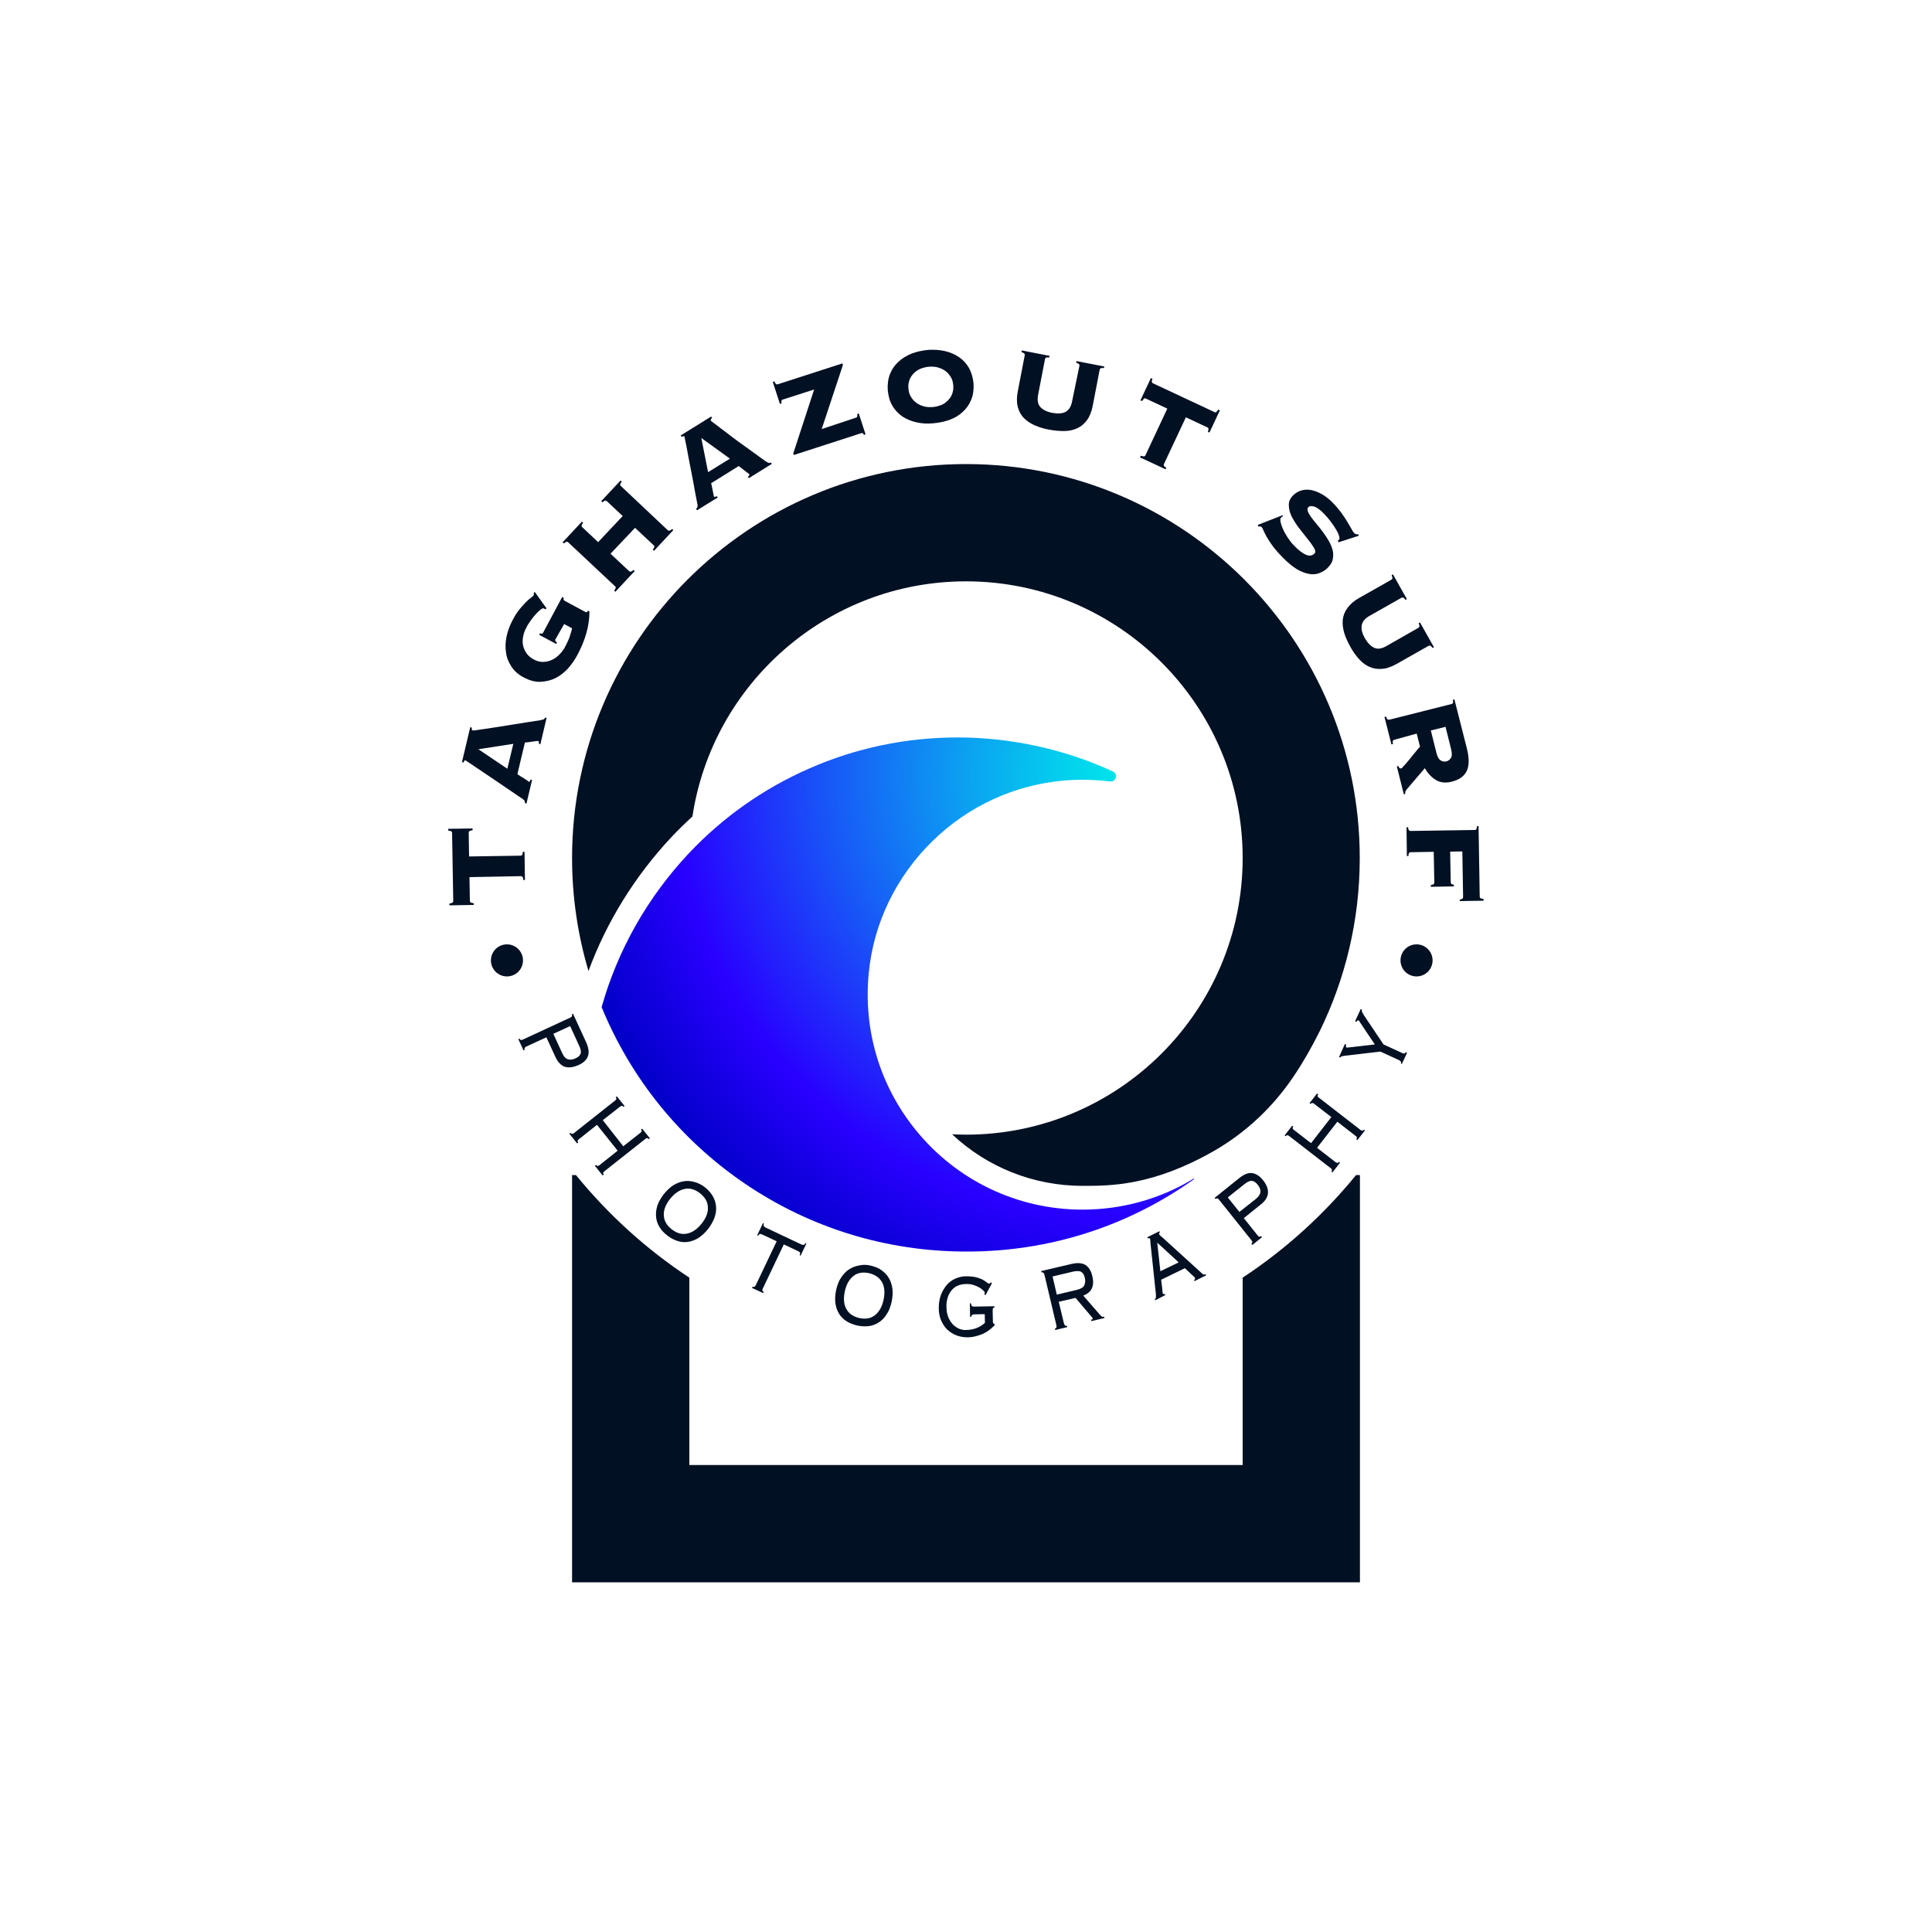 <?xml version="1.0" encoding="utf-8"?>
<!-- Generator: Adobe Illustrator 26.4.1, SVG Export Plug-In . SVG Version: 6.00 Build 0)  -->
<svg version="1.1" id="Calque_1" xmlns="http://www.w3.org/2000/svg" xmlns:xlink="http://www.w3.org/1999/xlink" x="0px" y="0px"
	 viewBox="0 0 1000 1000" style="enable-background:new 0 0 1000 1000;" xml:space="preserve">
<style type="text/css">
	.st0{fill:#011023;}
	.st1{fill:url(#SVGID_1_);}
</style>
<g>
	<path class="st0" d="M703.9,819H296.1V608.2h2c16.7,20.5,36.5,38.5,58.7,53.1v97h286.4v-97c22.2-14.6,42-32.6,58.7-53.1h2
		L703.9,819L703.9,819z"/>
	<g>
		<path class="st0" d="M270.9,455.5c-0.1-0.9-0.3-1.5-0.5-1.7s-0.5-0.3-0.8-0.3L243,454l0.2,12.2c0,0.4,0.1,0.7,0.4,0.9
			c0.3,0.2,0.8,0.3,1.6,0.4v0.9l-12.6,0.2v-0.9c0.8-0.1,1.3-0.3,1.6-0.5s0.4-0.5,0.4-0.9l-0.6-35.1c0-0.4-0.1-0.7-0.4-0.9
			c-0.3-0.2-0.8-0.3-1.6-0.4v-0.9l12.6-0.2v0.9c-0.8,0.1-1.3,0.3-1.6,0.5s-0.4,0.5-0.4,0.9l0.2,12.2l26.6-0.4c0.3,0,0.6-0.1,0.8-0.3
			s0.4-0.8,0.4-1.7h0.9l0.2,14.6L270.9,455.5L270.9,455.5z"/>
		<path class="st0" d="M273.6,404.6c0.2,0.1,0.4,0,0.6-0.1c0.1-0.1,0.3-0.5,0.4-1l0.8,0.2l-2.9,12.2l-0.8-0.2c0-0.5,0-0.9-0.2-1.2
			c-0.1-0.3-0.5-0.6-1-1c-0.2-0.1-0.8-0.5-1.7-1.1c-0.9-0.6-2.1-1.4-3.5-2.4c-1.4-1-3-2-4.7-3.2s-3.5-2.4-5.3-3.6
			c-1.8-1.2-3.5-2.4-5.2-3.5s-3.2-2.2-4.6-3.1s-2.4-1.6-3.3-2.2s-1.3-0.9-1.3-0.9c-0.2,0-0.4,0.1-0.6,0.3s-0.3,0.6-0.4,0.9l-0.8-0.2
			l4.3-18.1l0.8,0.2c0,0.4,0,0.7,0,1s0.2,0.4,0.6,0.5c0.1,0,0.7,0,2-0.2c1.2-0.2,2.8-0.4,4.7-0.7s4.1-0.6,6.6-1
			c2.5-0.4,5-0.8,7.5-1.2c2.6-0.4,5-0.8,7.5-1.2c2.4-0.4,4.6-0.7,6.5-1c0.9-0.2,1.5-0.4,1.9-0.5c0.3-0.2,0.5-0.5,0.6-0.9l0.8,0.2
			l-3.2,13.6l-0.8-0.2c0.2-0.9,0-1.4-0.5-1.5c0,0-0.4,0-1,0.1c-0.6,0.1-1.3,0.2-2.1,0.3c-0.8,0.1-1.5,0.2-2.2,0.3
			c-0.7,0.1-1.2,0.1-1.4,0.1l-3.9,16.4c1.1,0.8,2.1,1.4,2.8,1.8c0.7,0.5,1.3,0.8,1.7,1.1s0.7,0.5,0.9,0.6S273.5,404.6,273.6,404.6
			L273.6,404.6z M265.7,385l-18.1,2.8l15,10.1L265.7,385L265.7,385z"/>
		<path class="st0" d="M287.5,330.9c-0.2,0.3-0.2,0.6,0,0.9s0.4,0.5,0.8,0.7l-0.4,0.8l-8.8-4.7l0.4-0.8c0.8,0.3,1.3,0.2,1.6-0.3
			l9.9-18.5l0.8,0.4c-0.3,0.7-0.1,1.2,0.5,1.6l10.4,5.6c0.3,0.2,0.6,0.2,0.8,0.3s0.5-0.1,0.6-0.5l0.2-0.3l0.8,0.4
			c0,7.3-2.1,14.8-6.3,22.6c-1.4,2.6-3.1,5-5,7.1c-2,2.1-4.1,3.7-6.5,4.9c-2.4,1.1-4.9,1.7-7.7,1.8s-5.5-0.7-8.4-2.2
			c-2.9-1.5-5-3.4-6.5-5.7c-1.5-2.3-2.5-4.7-2.8-7.4c-0.4-2.6-0.3-5.4,0.3-8.2c0.6-2.8,1.6-5.5,3-8.2c0.6-1,1.1-2,1.5-2.7
			s1-1.5,1.5-2.2s1.1-1.4,1.7-2.1s1.4-1.5,2.2-2.4c0.9-0.9,1.7-1.7,2.6-2.3c0.9-0.7,1.4-1.1,1.5-1.4c0.2-0.3,0.2-0.7,0-1.1l0.6-0.6
			l6.1,8.5l-0.8,0.5c-0.2-0.2-0.4-0.4-0.6-0.5c-0.3-0.2-0.8,0-1.5,0.5c-0.7,0.5-1.5,1.2-2.4,2.2s-1.8,2-2.7,3.3s-1.8,2.5-2.4,3.8
			c-0.8,1.5-1.4,3-1.7,4.6c-0.3,1.6-0.4,3.1-0.1,4.6c0.3,1.5,0.9,2.9,1.8,4.2s2.2,2.4,3.9,3.3c1.7,0.9,3.3,1.3,5,1.2
			s3.2-0.5,4.6-1.2s2.7-1.7,3.8-2.9s2.1-2.5,2.8-3.9c0.9-1.8,1.7-3.4,2.2-4.9c0.5-1.5,1-3,1.3-4.5l-4.1-2.2L287.5,330.9L287.5,330.9
			z"/>
		<path class="st0" d="M345.6,274.4c0.2,0.2,0.5,0.3,0.8,0.3c0.3,0,0.8-0.3,1.5-0.9l0.6,0.6l-10,10.7l-0.6-0.6
			c0.5-0.7,0.8-1.2,0.8-1.5c0-0.3-0.1-0.6-0.4-0.8l-9.6-9L316,286.6l9.6,9c0.2,0.2,0.5,0.3,0.8,0.3s0.8-0.3,1.5-0.9l0.6,0.6
			l-10,10.7l-0.6-0.6c0.5-0.7,0.8-1.2,0.8-1.5c0-0.3-0.1-0.6-0.4-0.8l-24.2-22.7c-0.2-0.2-0.5-0.3-0.8-0.3c-0.3,0-0.8,0.3-1.5,0.9
			l-0.6-0.6l10-10.7l0.6,0.6c-0.5,0.7-0.8,1.2-0.8,1.5s0.1,0.6,0.4,0.8l8.2,7.7l12.7-13.5l-8.2-7.7c-0.2-0.2-0.5-0.3-0.8-0.3
			c-0.3,0-0.8,0.3-1.5,0.9l-0.6-0.6l10-10.7l0.6,0.6c-0.5,0.7-0.8,1.2-0.8,1.5s0.1,0.6,0.4,0.8L345.6,274.4L345.6,274.4z"/>
		<path class="st0" d="M369.5,256.9c0.1,0.2,0.3,0.3,0.5,0.3s0.5-0.1,1-0.4l0.5,0.7l-10.7,6.6l-0.5-0.7c0.4-0.4,0.6-0.7,0.7-1
			c0.1-0.3,0.1-0.8,0-1.4c0-0.2-0.2-0.9-0.4-2s-0.5-2.5-0.8-4.1c-0.3-1.7-0.6-3.5-1-5.6s-0.8-4.1-1.2-6.2c-0.4-2.1-0.8-4.2-1.2-6.2
			s-0.7-3.8-1-5.4c-0.3-1.6-0.6-2.9-0.8-3.9c-0.2-1-0.3-1.5-0.3-1.6c-0.1-0.2-0.3-0.3-0.6-0.2s-0.6,0.2-0.9,0.3l-0.5-0.7l15.8-9.8
			l0.5,0.7c-0.3,0.2-0.5,0.5-0.7,0.7c-0.1,0.2-0.1,0.5,0.1,0.8c0,0.1,0.6,0.5,1.5,1.2c1,0.7,2.3,1.7,3.8,2.9c1.6,1.2,3.4,2.5,5.3,4
			s4,3,6.1,4.5c2.1,1.5,4.1,3,6.1,4.4c2,1.4,3.8,2.7,5.4,3.9c0.8,0.5,1.3,0.8,1.7,0.9s0.7,0,1.1-0.2l0.5,0.7l-11.9,7.4l-0.5-0.7
			c0.7-0.5,1-1,0.7-1.4c0,0-0.3-0.2-0.8-0.6c-0.5-0.4-1.1-0.8-1.7-1.3c-0.6-0.5-1.2-0.9-1.8-1.4c-0.6-0.4-0.9-0.7-1.1-0.9l-14.3,8.9
			c0.3,1.3,0.5,2.4,0.7,3.3c0.2,0.8,0.3,1.5,0.4,2c0.1,0.5,0.2,0.8,0.2,1.1C369.4,256.7,369.5,256.9,369.5,256.9L369.5,256.9z
			 M377.8,237.4L363,226.7l3.5,17.7L377.8,237.4L377.8,237.4z"/>
		<path class="st0" d="M443,216.2c0.4-0.1,0.6-0.3,0.7-0.6c0.1-0.3,0.1-0.7,0-1.3l0.8-0.3l3.5,10.8l-0.8,0.3
			c-0.3-0.6-0.5-0.9-0.8-0.9s-0.5-0.1-0.9,0.1l-34.6,11.2l-0.3-0.8l10.8-33.1l-16.2,5.2c-0.4,0.1-0.6,0.3-0.7,0.6
			c-0.1,0.3-0.1,0.7,0,1.4l-0.8,0.3l-3.7-11.4l0.8-0.3c0.3,0.7,0.6,1.2,0.9,1.4c0.3,0.2,0.6,0.2,0.9,0.1l33.4-10.8l0.3,0.8l-11,33.2
			L443,216.2L443,216.2z"/>
		<path class="st0" d="M480.4,181.1c3-0.2,5.9,0,8.6,0.6c2.7,0.6,5.2,1.7,7.3,3.1s3.9,3.3,5.2,5.6s2.1,5,2.4,8.1
			c0.2,3.1-0.2,5.9-1.2,8.4s-2.5,4.6-4.4,6.3c-1.9,1.8-4.1,3.1-6.8,4.1s-5.4,1.5-8.5,1.8s-5.9,0.1-8.6-0.5c-2.7-0.6-5.2-1.6-7.3-3
			c-2.1-1.5-3.9-3.3-5.2-5.6c-1.4-2.3-2.1-5-2.4-8.1c-0.2-3.1,0.2-5.9,1.2-8.4s2.5-4.6,4.4-6.3c1.9-1.8,4.1-3.1,6.8-4.2
			C474.5,182,477.4,181.4,480.4,181.1L480.4,181.1z M481,189.8c-1.6,0.1-3,0.5-4.4,1c-1.4,0.6-2.5,1.3-3.5,2.3s-1.8,2.1-2.3,3.4
			c-0.5,1.4-0.8,2.9-0.6,4.5c0.1,1.7,0.5,3.1,1.3,4.4s1.7,2.3,2.8,3.1s2.4,1.4,3.8,1.8s2.9,0.5,4.5,0.4s3-0.5,4.4-1s2.5-1.3,3.5-2.3
			s1.8-2.1,2.3-3.4c0.5-1.4,0.8-2.9,0.6-4.5c-0.1-1.6-0.5-3.1-1.3-4.4s-1.7-2.3-2.8-3.1s-2.4-1.4-3.8-1.8S482.6,189.7,481,189.8
			L481,189.8z"/>
		<path class="st0" d="M558.7,189.4c0.1-0.3,0-0.6-0.2-0.9c-0.2-0.2-0.7-0.5-1.5-0.8l0.2-0.8l14.4,2.8l-0.2,0.8
			c-0.9-0.1-1.5,0-1.7,0.1s-0.4,0.4-0.5,0.7l-3.6,18.7c-0.6,3.1-1.6,5.6-3,7.5s-3.1,3.3-5.1,4.2s-4.2,1.4-6.7,1.4
			c-2.5,0-5-0.2-7.7-0.7s-5.1-1.2-7.4-2.2s-4.1-2.2-5.7-3.8s-2.6-3.5-3.2-5.8c-0.6-2.3-0.6-5,0-8l3.6-18.7c0.1-0.3,0-0.6-0.2-0.9
			c-0.2-0.2-0.7-0.5-1.5-0.8l0.2-0.8l14.4,2.8l-0.2,0.8c-0.9-0.1-1.5,0-1.7,0.1s-0.4,0.4-0.5,0.7l-3.6,18.7
			c-0.5,2.7-0.1,4.8,1.2,6.2s3.4,2.5,6.2,3c2.8,0.5,5.1,0.4,6.8-0.5s2.9-2.7,3.4-5.4L558.7,189.4L558.7,189.4z"/>
		<path class="st0" d="M590.6,235.9c0.9,0.3,1.4,0.4,1.7,0.3s0.5-0.3,0.6-0.6l11.3-24.1l-11.1-5.2c-0.3-0.2-0.7-0.2-0.9,0
			s-0.6,0.6-1.1,1.3l-0.8-0.4l5.4-11.5l0.8,0.4c-0.3,0.8-0.4,1.3-0.3,1.6c0.1,0.3,0.3,0.6,0.6,0.7l31.8,14.9c0.3,0.2,0.7,0.2,0.9,0
			s0.6-0.6,1.1-1.3l0.8,0.4l-5.4,11.5l-0.8-0.4c0.3-0.8,0.3-1.3,0.3-1.6s-0.3-0.6-0.6-0.7l-11.1-5.2l-11.3,24.1
			c-0.1,0.3-0.2,0.6-0.1,0.9c0.1,0.3,0.5,0.7,1.3,1.1l-0.4,0.8l-13.3-6.2L590.6,235.9L590.6,235.9z"/>
		<path class="st0" d="M664.2,267.1c-0.3,0.1-0.7,0.4-1.2,0.9c-0.3,0.3-0.4,1-0.2,2.1c0.2,1,0.6,2.2,1.2,3.6s1.4,2.8,2.4,4.4
			c1,1.5,2.1,3,3.4,4.3c2.5,2.6,4.6,4.1,6.3,4.8s3.2,0.4,4.3-0.7c0.6-0.6,0.5-1.5-0.2-2.8c-0.8-1.3-1.8-2.8-3.2-4.5
			c-1.4-1.7-2.8-3.6-4.4-5.6s-2.8-4-3.9-6c-1-2-1.6-4-1.6-6c-0.1-2,0.7-3.7,2.3-5.3c1.3-1.2,2.8-2.1,4.4-2.5
			c1.6-0.4,3.3-0.5,5.1-0.1c1.8,0.4,3.6,1.1,5.5,2.2s3.8,2.6,5.6,4.5c1.7,1.7,3.1,3.5,4.4,5.2c1.2,1.7,2.3,3.3,3.1,4.7
			s1.5,2.6,2.1,3.6c0.5,1,1,1.7,1.3,2s0.7,0.5,1,0.6c0.3,0.1,0.7,0.1,1.1,0l0.3,0.8l-10.5,3.4l-0.3-0.9l0.6-0.5
			c0.3-0.3,0.3-0.9,0-1.9s-0.8-2.1-1.6-3.4s-1.6-2.6-2.7-4c-1-1.4-2.2-2.7-3.3-3.9c-2.1-2.2-3.9-3.5-5.3-3.9s-2.3-0.3-2.9,0.2
			c-0.6,0.6-0.7,1.3-0.4,2.2c0.3,0.9,0.9,1.9,1.7,3c0.8,1.1,1.8,2.4,2.9,3.7c1.1,1.3,2.3,2.8,3.4,4.3s2.1,3,3,4.6s1.5,3.1,1.9,4.7
			s0.3,3.1,0,4.7s-1.3,3-2.8,4.5c-1.1,1.1-2.5,1.9-4,2.5s-3.3,0.8-5.2,0.5c-1.9-0.3-4.1-1.1-6.4-2.4c-2.3-1.4-4.8-3.4-7.5-6.2
			c-2.1-2.1-3.8-4.1-5.1-5.8c-1.3-1.8-2.3-3.3-3.1-4.7c-0.8-1.4-1.3-2.5-1.7-3.4c-0.4-0.9-0.7-1.5-1-1.8c-0.2-0.2-0.4-0.3-0.7-0.3
			c-0.3,0-0.6,0-0.9,0l-0.4-0.8l12.8-5L664.2,267.1L664.2,267.1z"/>
		<path class="st0" d="M734.1,325c0.3-0.2,0.5-0.4,0.6-0.7c0.1-0.3-0.1-0.9-0.4-1.7l0.7-0.4l7.2,12.8l-0.7,0.4
			c-0.5-0.7-0.9-1.1-1.2-1.2c-0.3-0.1-0.6,0-0.9,0.1l-16.6,9.4c-2.7,1.5-5.3,2.4-7.6,2.5c-2.4,0.2-4.5-0.2-6.5-1.1
			c-2-0.9-3.8-2.3-5.4-4.1s-3.1-3.9-4.4-6.3s-2.4-4.7-3.1-7s-1-4.6-0.8-6.8s1-4.2,2.4-6.2c1.4-1.9,3.4-3.7,6.1-5.2l16.6-9.4
			c0.3-0.2,0.5-0.4,0.6-0.7c0.1-0.3-0.1-0.9-0.4-1.7l0.7-0.4l7.2,12.8l-0.7,0.4c-0.5-0.7-0.9-1.1-1.2-1.2c-0.3-0.1-0.6,0-0.9,0.1
			l-16.6,9.4c-2.4,1.4-3.7,3-4,5s0.3,4.2,1.7,6.6s3,4.1,4.8,4.9c1.8,0.8,3.9,0.5,6.3-0.9L734.1,325L734.1,325z"/>
		<path class="st0" d="M721.7,382.9c-0.3,0.1-0.6,0.2-0.7,0.5c-0.2,0.3-0.2,0.8,0,1.7l-0.8,0.2l-3.6-14.2l0.8-0.2
			c0.3,0.9,0.6,1.4,0.9,1.5s0.5,0.2,0.9,0.1l32.1-8.1c0.3-0.1,0.6-0.2,0.7-0.5c0.2-0.3,0.2-0.8,0-1.7l0.8-0.2l6.4,25.2
			c1.3,5.1,1.3,9,0,11.8c-1.3,2.8-3.9,4.6-7.8,5.6c-3.2,0.8-5.9,0.5-8.2-0.9c-2.3-1.4-4.2-3.4-5.7-6.1l-9.4,11
			c-0.7,0.8-0.9,1.5-0.7,2.3l-0.8,0.2l-3.6-14.4l0.8-0.2c0.3,1,0.8,1.4,1.6,1.2c0.1,0,0.4-0.3,0.8-0.8c0.5-0.5,1-1.1,1.7-1.9
			s1.3-1.6,2.1-2.5c0.7-0.9,1.4-1.8,2.1-2.6c0.7-0.8,1.3-1.6,1.8-2.2s0.9-1,1.1-1.2l-1.7-6.8L721.7,382.9L721.7,382.9z M743.5,389.7
			c0.5,2,1.2,3.3,2.2,3.9c1,0.6,1.9,0.7,2.9,0.5s1.8-0.9,2.4-1.8s0.6-2.4,0.1-4.5l-2.9-11.6l-7.6,1.9L743.5,389.7L743.5,389.7z"/>
		<path class="st0" d="M755.7,465.6c0.7-0.1,1.1-0.3,1.3-0.5c0.2-0.2,0.3-0.5,0.3-0.9l-0.4-23.5l-6.3,0.1l0.3,15.8
			c0,0.4,0.1,0.7,0.3,0.9c0.2,0.2,0.7,0.3,1.3,0.4v0.9l-11.9,0.2v-0.9c0.8-0.1,1.3-0.3,1.5-0.5s0.3-0.5,0.3-0.9l-0.3-15.8l-11.9,0.2
			c-0.3,0-0.6,0.1-0.8,0.3c-0.2,0.2-0.4,0.8-0.4,1.7h-0.8l-0.2-14.9h0.8c0.1,0.9,0.3,1.4,0.5,1.6s0.5,0.3,0.8,0.3l33.2-0.5
			c0.3,0,0.6-0.1,0.8-0.3s0.3-0.8,0.4-1.7h0.8l0.6,36.4c0,0.4,0.1,0.7,0.4,0.9c0.3,0.2,0.8,0.3,1.6,0.4v0.9l-12.4,0.2L755.7,465.6
			L755.7,465.6z"/>
	</g>
	<g>
		<path class="st0" d="M295.2,526.7c0.4-0.2,0.7-0.4,0.8-0.7c0.2-0.2,0.2-0.6,0-1l0.6-0.3l6.8,14.8c1.3,2.9,1.6,5.3,0.9,7.2
			s-2.3,3.4-4.7,4.5c-2.7,1.2-5.1,1.6-7.1,1c-2-0.6-3.7-2.3-5-5.1l-4.7-10.2l-10.4,4.8c-0.4,0.2-0.7,0.4-0.8,0.7
			c-0.2,0.2-0.2,0.6,0,1l-0.6,0.3l-2.7-5.8l0.6-0.3c0.2,0.4,0.4,0.6,0.7,0.7c0.3,0,0.6,0,1-0.2L295.2,526.7L295.2,526.7z M291,545.1
			c0.8,1.8,1.8,2.9,3,3.2c1.2,0.3,2.5,0.2,3.9-0.5c1.4-0.6,2.3-1.5,2.6-2.4c0.4-1,0.1-2.4-0.8-4.3l-4.6-10l-8.7,4L291,545.1
			L291,545.1z"/>
		<path class="st0" d="M312.9,606.2c-0.3,0.3-0.6,0.5-0.7,0.8c-0.1,0.3,0,0.6,0.3,1l-0.6,0.4l-4-5l0.6-0.4c0.3,0.3,0.6,0.5,0.9,0.5
			s0.6-0.2,1-0.5l9.3-7.4L309,582.2l-9.3,7.4c-0.3,0.3-0.6,0.5-0.7,0.8c-0.1,0.3,0,0.6,0.3,1l-0.6,0.4l-4-5l0.6-0.4
			c0.3,0.3,0.6,0.5,0.9,0.5s0.6-0.2,1-0.5l21.1-16.7c0.3-0.3,0.6-0.5,0.7-0.8s0-0.6-0.3-1l0.6-0.4l4,5l-0.6,0.4
			c-0.3-0.4-0.6-0.5-0.9-0.5s-0.6,0.2-1,0.5l-8.8,6.9l10.6,13.5l8.8-6.9c0.3-0.3,0.6-0.5,0.7-0.8c0.1-0.3,0-0.6-0.3-1l0.6-0.4l4,5
			l-0.6,0.4c-0.3-0.4-0.6-0.5-0.9-0.5c-0.3,0-0.6,0.2-1,0.5L312.9,606.2z"/>
		<path class="st0" d="M364.8,614.5c1.7,1.3,3,2.8,4,4.4s1.6,3.4,1.8,5.3s0,3.8-0.7,5.8s-1.8,4-3.3,6c-1.6,2-3.3,3.6-5,4.7
			s-3.6,1.8-5.5,2.1s-3.7,0.1-5.5-0.5c-1.8-0.6-3.5-1.5-5.2-2.8s-3-2.7-4-4.3c-1-1.6-1.6-3.3-1.8-5.2c-0.2-1.9,0-3.8,0.6-5.8
			c0.6-2,1.8-4,3.3-6c1.6-2,3.3-3.6,5-4.7c1.8-1.1,3.6-1.8,5.5-2.1s3.7-0.1,5.5,0.4S363.2,613.2,364.8,614.5L364.8,614.5z
			 M362.3,617.6c-2.6-2-5.2-2.8-8-2.2c-2.7,0.6-5.2,2.3-7.5,5.2c-2.3,2.9-3.4,5.8-3.2,8.5c0.1,2.8,1.5,5.2,4.1,7.2
			c2.6,2,5.2,2.8,8,2.2c2.7-0.6,5.2-2.3,7.5-5.2s3.4-5.8,3.2-8.5C366.3,622,364.9,619.7,362.3,617.6z"/>
		<path class="st0" d="M389.5,666c0.4,0.2,0.7,0.2,1,0c0.3-0.2,0.5-0.4,0.7-0.8l10.8-22.7l-7.4-3.5c-0.6-0.3-1-0.3-1.3-0.3
			c-0.3,0.1-0.6,0.4-0.9,0.9l-0.5-0.2l3-6.3l0.5,0.2c-0.4,0.9-0.1,1.6,0.9,2.1l18.4,8.7c1,0.5,1.8,0.3,2.2-0.7l0.5,0.2l-3,6.3
			l-0.5-0.2c0.2-0.5,0.3-1,0.2-1.3c-0.1-0.3-0.5-0.6-1-0.8l-7.4-3.5L394.8,667c-0.2,0.4-0.3,0.7-0.2,1s0.3,0.5,0.7,0.7l-0.3,0.6
			l-5.8-2.7L389.5,666L389.5,666z"/>
		<path class="st0" d="M450.8,655.1c2,0.5,3.9,1.2,5.4,2.3s2.9,2.4,3.8,4c1,1.6,1.6,3.5,1.9,5.6s0.1,4.4-0.4,6.9
			c-0.6,2.5-1.4,4.7-2.6,6.4c-1.1,1.8-2.5,3.2-4.1,4.2c-1.6,1-3.3,1.7-5.2,1.9c-1.9,0.2-3.8,0.1-5.9-0.3c-2-0.5-3.9-1.2-5.5-2.2
			c-1.6-1-2.9-2.3-3.9-3.9s-1.6-3.4-1.9-5.5s-0.1-4.4,0.4-6.9c0.6-2.5,1.4-4.7,2.6-6.4s2.5-3.2,4.1-4.2s3.3-1.7,5.2-2
			C446.7,654.5,448.7,654.6,450.8,655.1L450.8,655.1z M449.9,659c-3.2-0.7-5.9-0.3-8.1,1.4c-2.2,1.7-3.7,4.3-4.5,7.9
			c-0.8,3.6-0.6,6.7,0.7,9.1c1.3,2.5,3.5,4,6.7,4.8c3.2,0.7,5.9,0.3,8.1-1.4c2.2-1.7,3.7-4.3,4.5-7.9s0.6-6.7-0.7-9.1
			C455.3,661.4,453.1,659.8,449.9,659z"/>
		<path class="st0" d="M504.4,680.3c-1.1,0-1.7,0.5-1.7,1.3h-0.6l-0.1-7h0.6c0,1.2,0.6,1.8,1.7,1.7l10.4-0.2v0.7
			c-0.3,0-0.6,0.1-0.7,0.3s-0.2,0.6-0.2,1.3l0.1,5.2c0,0.7,0.1,1.1,0.2,1.3c0.1,0.2,0.4,0.3,0.7,0.4v0.7c-2.3,2.3-4.6,3.9-7.1,4.8
			s-4.6,1.4-6.7,1.4c-2.1,0-4.1-0.3-5.9-1s-3.4-1.7-4.8-3c-1.4-1.3-2.4-3-3.2-4.8c-0.8-1.9-1.2-4-1.2-6.3c0-2.3,0.3-4.5,1-6.5
			c0.7-2,1.7-3.7,2.9-5.2c1.2-1.5,2.7-2.7,4.5-3.5s3.6-1.3,5.7-1.3c2.1,0,3.8,0.2,5.2,0.5c1.4,0.4,2.6,0.8,3.5,1.3s1.6,1,2.1,1.4
			s0.9,0.6,1.2,0.6c0.3,0,0.4-0.1,0.5-0.2c0.1-0.1,0.2-0.3,0.3-0.5l0.6,0.5l-3.3,6.2l-0.6-0.5c0.1-0.2,0.2-0.4,0.2-0.7
			c0-0.4-0.2-0.8-0.8-1.3c-0.5-0.5-1.2-1-2-1.5c-0.9-0.5-1.9-0.9-3-1.3s-2.4-0.5-3.8-0.5c-1.8,0-3.4,0.4-4.7,1s-2.4,1.6-3.2,2.7
			s-1.5,2.4-1.8,3.8c-0.4,1.4-0.6,2.9-0.5,4.5c0,1.9,0.3,3.6,0.9,5.1s1.4,2.7,2.3,3.7s2,1.7,3.2,2.3c1.2,0.5,2.5,0.8,3.7,0.7
			c2.1,0,4-0.4,5.7-1.1s3-1.6,4.1-2.6l-0.1-4.5L504.4,680.3L504.4,680.3z"/>
		<path class="st0" d="M550.7,685c0.1,0.4,0.3,0.7,0.5,1c0.2,0.2,0.5,0.3,1,0.2l0.2,0.7l-6.2,1.5l-0.2-0.7c0.4-0.1,0.7-0.3,0.8-0.6
			s0.1-0.6,0-1.1l-6.2-26.2c-0.1-0.4-0.3-0.7-0.5-1c-0.2-0.2-0.5-0.3-1-0.2l-0.2-0.7l15.8-3.7c3.1-0.7,5.5-0.5,7.2,0.6
			c1.7,1.1,2.9,3.1,3.5,5.8c0.6,2.4,0.5,4.5-0.2,6.1c-0.7,1.7-2.2,3-4.5,3.9l8.6,9.9c0.5,0.5,0.9,0.9,1.1,1s0.6,0.2,1.1,0l0.2,0.7
			l-6.8,1.6l-0.2-0.7c0.4-0.1,0.7-0.2,0.8-0.3c0.1-0.1,0.1-0.2,0.1-0.4c0-0.2-0.2-0.4-0.4-0.6l-8.5-10l-8.7,2L550.7,685L550.7,685z
			 M557.5,667.6c1.9-0.5,3.2-1.2,3.7-2.3s0.7-2.4,0.3-3.9c-0.2-0.8-0.4-1.4-0.7-1.9c-0.3-0.5-0.7-0.9-1.2-1.2
			c-0.5-0.3-1.1-0.4-1.9-0.4s-1.7,0.1-2.8,0.4l-10.1,2.4l2.2,9.4L557.5,667.6L557.5,667.6z"/>
		<path class="st0" d="M601.6,667.2c0,0.4,0.1,0.8,0.1,1.3s0.1,0.8,0.2,1c0.2,0.4,0.5,0.5,1,0.2l0.3,0.6L598,673l-0.3-0.6
			c0.2-0.1,0.3-0.2,0.4-0.3c0.1-0.1,0.2-0.3,0.2-0.5s0-0.6,0-1s0-1-0.1-1.6l-2.7-25.4c-0.1-0.7-0.1-1.2-0.1-1.6s-0.1-0.6-0.2-0.8
			c-0.2-0.4-0.6-0.5-1.1-0.2l-0.3-0.6l6.3-3.1l0.3,0.6c-0.5,0.2-0.6,0.5-0.4,1c0.1,0.2,0.3,0.5,0.6,0.7c0.3,0.3,0.7,0.6,1.3,1.1
			l18.8,17.1c0.6,0.5,1,0.9,1.3,1.2s0.6,0.5,0.8,0.6c0.2,0.1,0.4,0.2,0.6,0.1c0.2,0,0.4-0.1,0.6-0.2l0.3,0.6l-6,3l-0.3-0.6
			c0.3-0.2,0.5-0.3,0.6-0.5c0-0.2,0-0.4-0.1-0.6c-0.1-0.2-0.2-0.3-0.4-0.5c-0.2-0.2-0.5-0.5-1.1-1l-3.7-3.5l-12.3,6L601.6,667.2
			L601.6,667.2z M610.1,653.4L599,643.2l1.6,14.8L610.1,653.4z"/>
		<path class="st0" d="M631,621c-0.3-0.3-0.5-0.6-0.8-0.7c-0.3-0.1-0.6,0-1,0.3l-0.5-0.6l12.7-10.2c2.5-2,4.7-2.9,6.7-2.6
			c2,0.3,3.8,1.4,5.5,3.5c1.9,2.3,2.8,4.5,2.7,6.7c-0.1,2.1-1.3,4.2-3.8,6.1l-8.7,7l7.1,8.9c0.3,0.3,0.5,0.6,0.8,0.7
			c0.3,0.1,0.6,0,1-0.3l0.5,0.6l-5,4l-0.5-0.6c0.3-0.3,0.5-0.6,0.5-0.9c0-0.3-0.2-0.6-0.5-1L631,621L631,621z M650,620.6
			c1.5-1.2,2.3-2.5,2.4-3.7c0.1-1.2-0.4-2.4-1.4-3.7c-1-1.2-2-1.9-3-2c-1-0.1-2.4,0.5-4,1.8l-8.5,6.8l6,7.5L650,620.6L650,620.6z"/>
		<path class="st0" d="M704,584.7c0.3,0.3,0.7,0.4,1,0.5s0.6-0.1,0.9-0.5l0.6,0.4l-3.9,5l-0.6-0.4c0.3-0.4,0.4-0.7,0.3-1
			s-0.3-0.6-0.7-0.8l-9.4-7.3l-10.5,13.5l9.4,7.3c0.3,0.3,0.7,0.4,1,0.5s0.6-0.1,0.9-0.5l0.6,0.4l-3.9,5l-0.6-0.4
			c0.3-0.4,0.4-0.7,0.3-1c-0.1-0.3-0.3-0.6-0.7-0.8l-21.3-16.5c-0.3-0.3-0.7-0.4-1-0.5s-0.6,0.1-0.9,0.5l-0.6-0.4l3.9-5l0.6,0.4
			c-0.3,0.4-0.4,0.7-0.3,1c0.1,0.3,0.3,0.6,0.7,0.8l8.8,6.8l10.5-13.5l-8.8-6.8c-0.3-0.3-0.7-0.4-1-0.5c-0.3,0-0.6,0.1-0.9,0.5
			l-0.6-0.4l3.9-5l0.6,0.4c-0.3,0.4-0.4,0.7-0.3,1c0.1,0.3,0.3,0.6,0.7,0.8L704,584.7z"/>
		<path class="st0" d="M725.1,550.5c0.2-0.4,0.2-0.7,0-1c-0.2-0.2-0.5-0.5-0.8-0.7l-9.8-4.5l-18,2.1c-0.8,0.1-1.5,0.2-1.9,0.3
			c-0.4,0.1-0.7,0.3-0.8,0.7l-0.7-0.3l3-6.7l0.7,0.3c-0.3,0.8-0.2,1.2,0.2,1.5c0.2,0.1,0.4,0.1,0.7,0c0.3-0.1,0.7-0.1,1-0.1
			l12.9-1.5l-7.5-11.2c-0.1-0.2-0.3-0.4-0.4-0.7s-0.3-0.4-0.5-0.5c-0.4-0.2-0.8,0-1.1,0.7l-0.7-0.3l2.9-6.3l0.7,0.3
			c-0.2,0.4-0.2,0.8,0,1.2c0.2,0.4,0.5,0.9,0.9,1.6l10.2,15.2l9.8,4.5c0.4,0.2,0.7,0.2,1,0.2s0.5-0.3,0.7-0.7l0.7,0.3l-2.7,5.8
			L725.1,550.5L725.1,550.5z"/>
	</g>
	<g>
		<path class="st0" d="M500,240.2c-112.5,0-203.9,91.5-203.9,203.9c0,20.3,3,40,8.5,58.5c9.4-25.6,24.2-49.4,43.2-69.6
			c3.4-3.6,7-7.1,10.6-10.4c10.4-68.8,69.9-121.7,141.6-121.7c79,0,143.2,64.2,143.2,143.2S579,587.3,500,587.3
			c-2.4,0-4.8-0.1-7.2-0.2c18.2,17.1,42.2,26.7,67.6,26.7c14.6,0,36.2,0,67.8-18c16.6-9.5,30.7-22.8,41.4-38.7
			c5-7.4,9.4-15.2,13.4-23.2c13.3-27.1,20.8-57.6,20.8-89.7C703.9,331.7,612.4,240.2,500,240.2L500,240.2z"/>
		
			<radialGradient id="SVGID_1_" cx="577.61" cy="597.232" r="293.45" gradientTransform="matrix(1 0 0 -1 0 997.732)" gradientUnits="userSpaceOnUse">
			<stop  offset="0" style="stop-color:#00E4EC"/>
			<stop  offset="9.000000e-02" style="stop-color:#03D1ED"/>
			<stop  offset="0.26" style="stop-color:#0BA3F1"/>
			<stop  offset="0.51" style="stop-color:#1857F7"/>
			<stop  offset="0.78" style="stop-color:#2800FF"/>
			<stop  offset="1" style="stop-color:#0000C6"/>
		</radialGradient>
		<path class="st1" d="M500.1,647.8c-41.2,0-80.9-12.2-114.9-35.4c-33.1-22.6-58.6-54.1-73.8-91.1l0,0v0
			c8.3-29.6,23.9-57.1,45.3-79.8c17.7-18.7,38.6-33.4,62.1-43.7c24.3-10.7,50.2-16.1,77-16.1s55,5.9,80.2,17.6
			c1.5,0.7,1.8,2.1,1.5,3.1c-0.2,1.1-1.1,2.1-2.6,2.1c-0.1,0-0.3,0-0.4,0c-4.7-0.6-9.4-0.9-14.2-0.9c-3.1,0-6.2,0.1-9.3,0.4
			c-25.6,2.1-49.9,13.2-68.5,31.5c-18.6,18.2-30.3,42.3-32.8,67.8c-3,29.6,5.6,58.5,24.2,81.5c21.2,26.2,52.7,41.3,86.4,41.3
			c20.4,0,40.3-5.5,57.6-16.1l0.2,0.3C583.6,634.9,542.8,647.9,500.1,647.8L500.1,647.8z"/>
	</g>
</g>
<g>
	<circle class="st0" cx="733.2" cy="497.1" r="8.3"/>
	<circle class="st0" cx="262.4" cy="497.1" r="8.3"/>
</g>
</svg>

